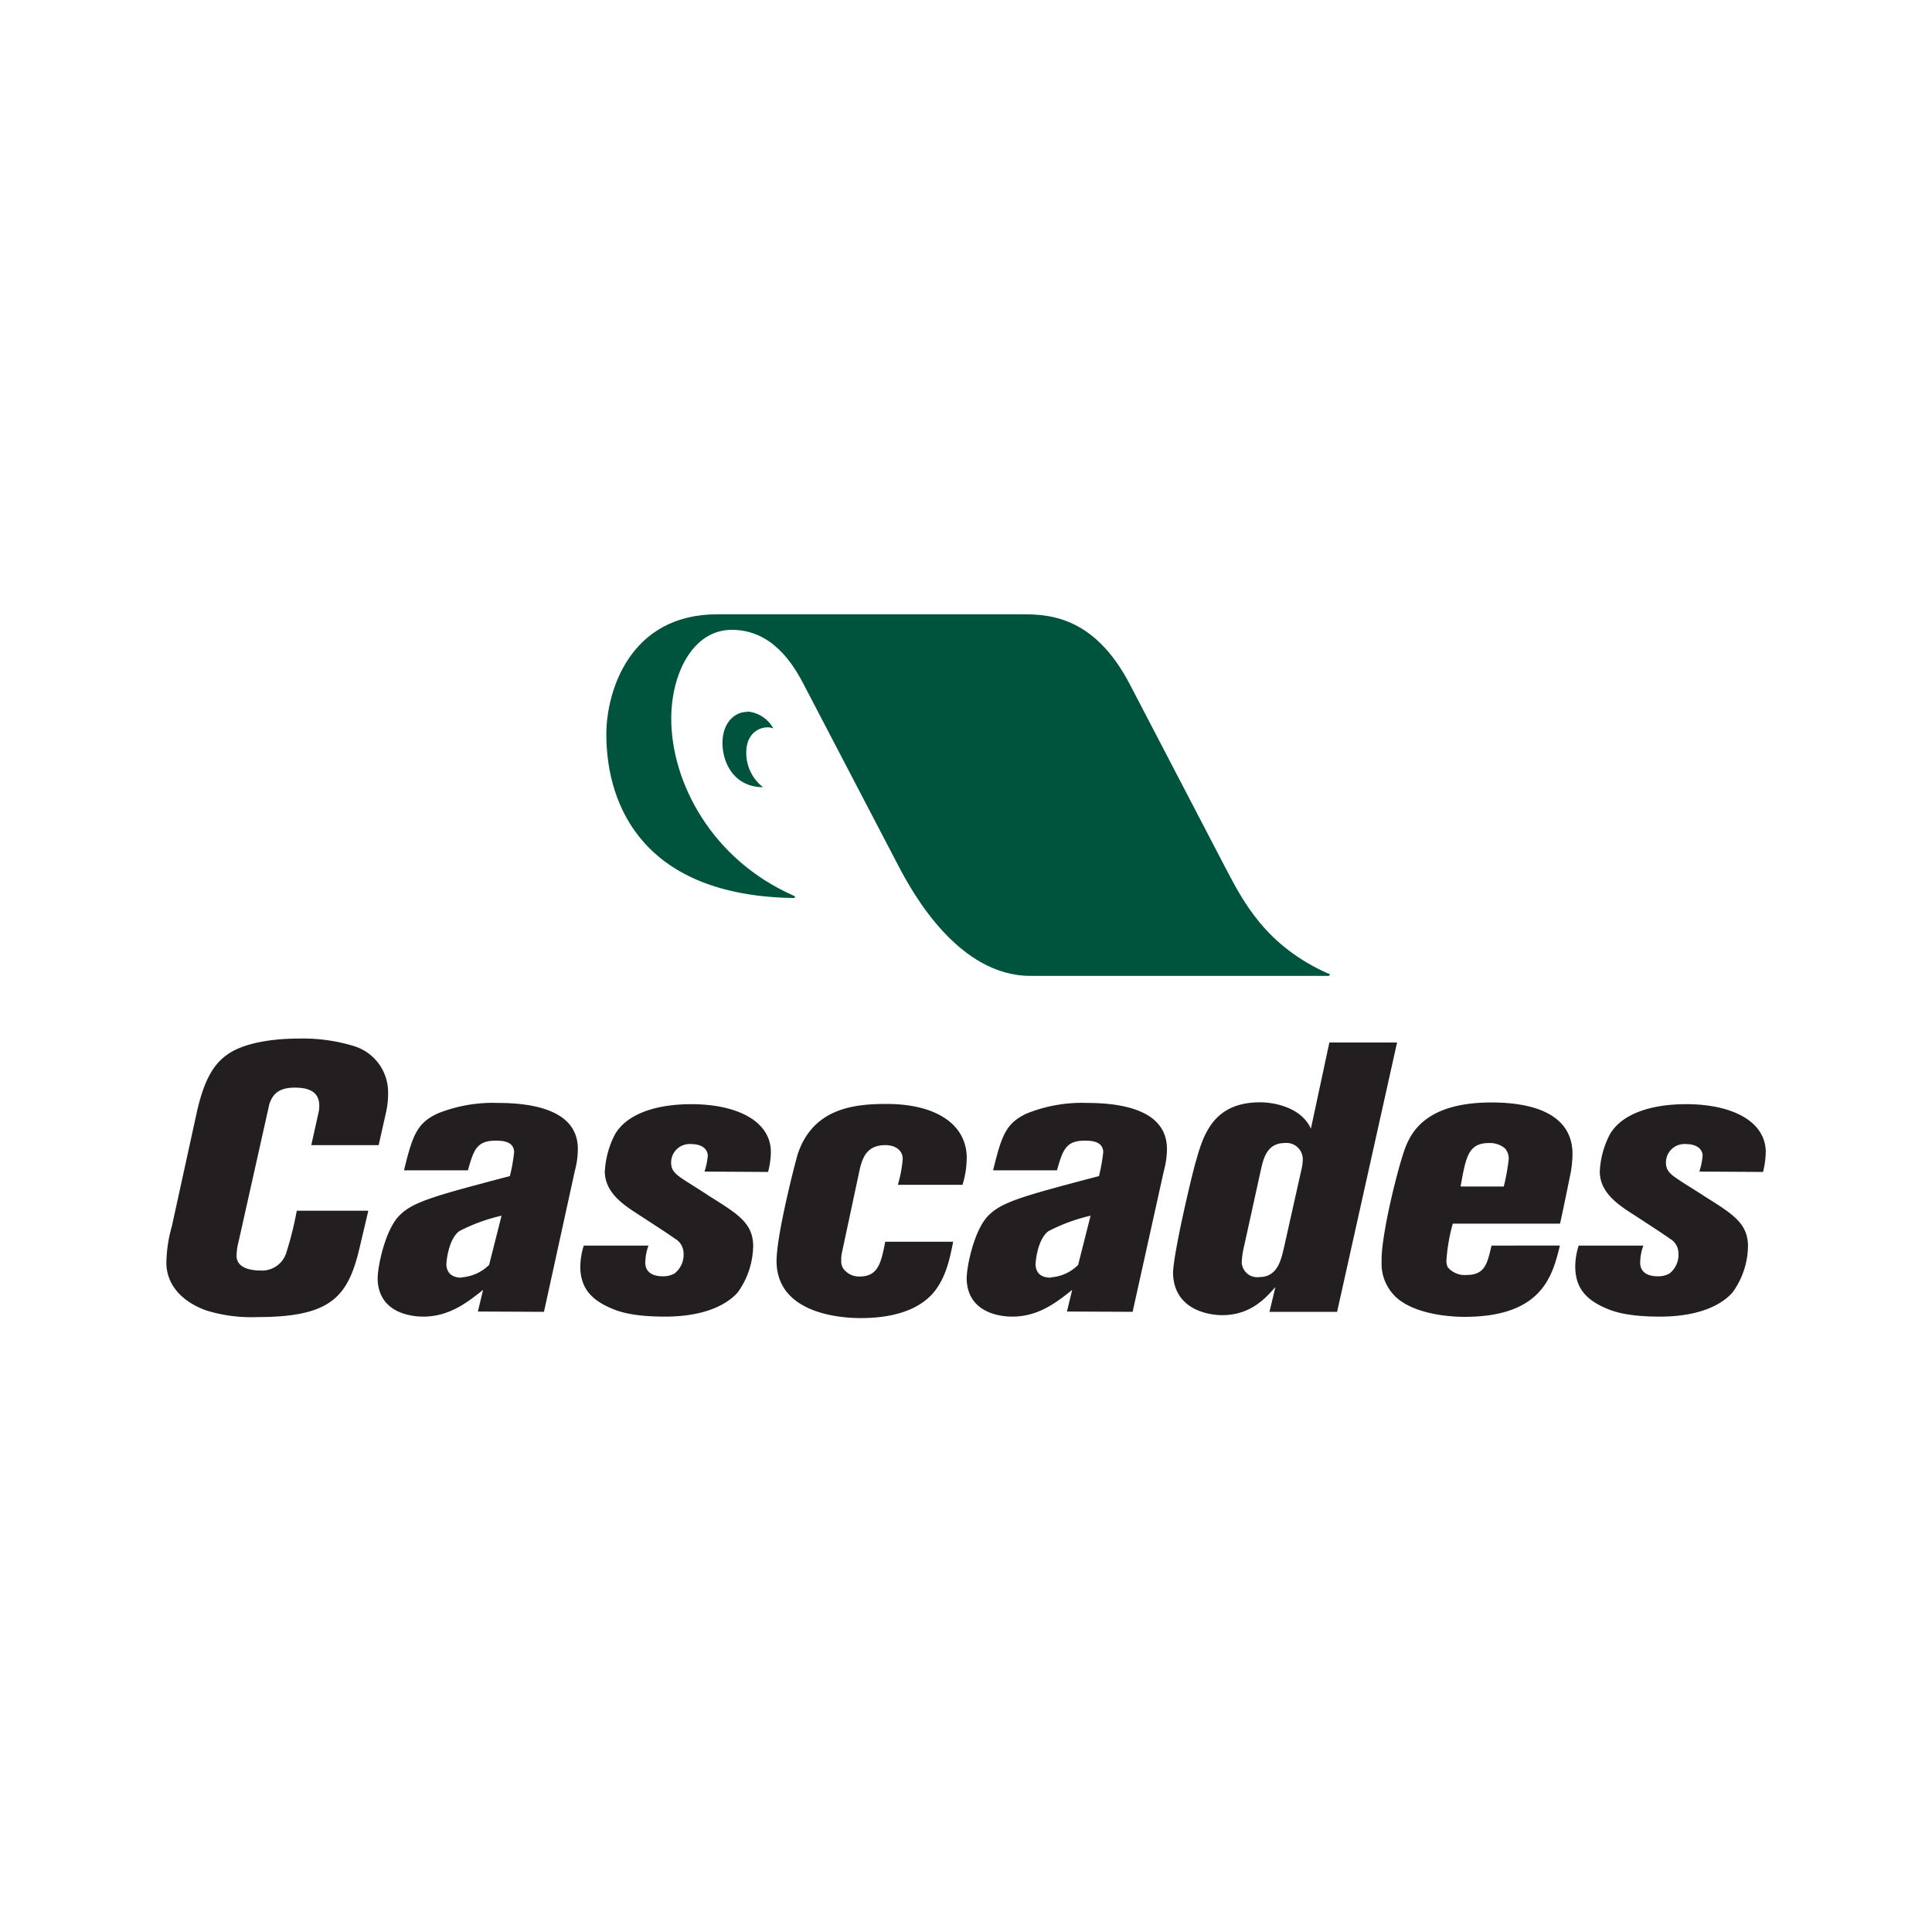 <svg xmlns="http://www.w3.org/2000/svg" viewBox="0 0 250 250"><defs><style>.cls-1{fill:#fff;}.cls-2{fill:#231f20;}.cls-3{fill:#00543d;}</style></defs><title>cascades</title><g id="Calque_2" data-name="Calque 2"><g id="cascades"><rect class="cls-1" width="250" height="250"/><path class="cls-2" d="M49,148.18H40.28l.91-4.09a3.8,3.8,0,0,0,.12-1.14c-.06-2-1.93-2.21-3.18-2.21-2.23,0-2.86,1-3.26,2.06l-4,17.88a7.46,7.46,0,0,0-.26,1.81c0,1.72,2.14,1.91,3,1.91A3.3,3.3,0,0,0,37,162.25a44.18,44.18,0,0,0,1.4-5.58h9.26l-1.18,5c-1.5,6.24-3.79,8.76-13.2,8.76a19.64,19.64,0,0,1-6.62-.87c-1.91-.68-5-2.41-5.13-6a18,18,0,0,1,.71-4.89L25.45,144c1.05-4.76,2.48-6.53,4.07-7.61,2.49-1.71,6.79-2,9.17-2a22.62,22.62,0,0,1,7.2,1,6.25,6.25,0,0,1,4.33,6,11.06,11.06,0,0,1-.25,2.47Z"/><path class="cls-2" d="M123.34,160.68c-.45,2.28-.94,4.6-2.49,6.52-2.13,2.56-5.83,3.36-9.47,3.36-2.5,0-10.61-.51-10.89-7.07-.14-3.43,2.63-13.87,2.73-14.13,2-6.06,7.5-6.51,11.51-6.51,6.18,0,10.19,2.48,10.36,6.72a12,12,0,0,1-.54,3.74h-8.37a15.73,15.73,0,0,0,.63-3.36c0-1-.83-1.77-2.24-1.77-2.39,0-3,1.57-3.39,3.45l-2.25,10.54a3.91,3.91,0,0,0-.07.93,1.64,1.64,0,0,0,.36,1.18,2.52,2.52,0,0,0,2,.9c2.44,0,2.79-1.78,3.33-4.5Z"/><path class="cls-2" d="M166.12,161.55c-.35,1.46-.81,3.7-3.15,3.7a2,2,0,0,1-2.29-1.92,11,11,0,0,1,.32-2.14l2.17-9.87c.31-1.37.77-3.41,3.06-3.41a2.11,2.11,0,0,1,2.35,2.14,6.15,6.15,0,0,1-.17,1.27Zm3.51-15.5c-1.24-2.75-4.72-3.41-6.58-3.41-5.9,0-7.29,4-8.26,7.5-.31.84-3,12.05-3,14.68.17,4.81,4.85,5.36,6.36,5.36,3.74,0,5.68-2.28,6.89-3.64l-.77,3.21h8.75l7.76-34.85h-8.76Z"/><path class="cls-2" d="M189,153.53c.69-3.85,1-5.62,3.67-5.62a3,3,0,0,1,2.08.7,2,2,0,0,1,.48,1.34,26.39,26.39,0,0,1-.64,3.58Zm4,7.65c-.53,2.25-.8,3.8-3.23,3.8a2.87,2.87,0,0,1-2.43-1,2.11,2.11,0,0,1-.18-.77,23.3,23.3,0,0,1,.83-4.87h13.88c.48-2.19.85-4,1.23-5.88a14.55,14.55,0,0,0,.38-3.36c-.19-5.84-7-6.44-10.48-6.44-7.91,0-10.09,3.35-11,5.47-.87,1.95-3.34,11.67-3.22,15.18a5.89,5.89,0,0,0,2.55,5.09c2.62,1.79,6.68,2,8.16,2,5.1,0,7.92-1.36,9.61-3.16s2.27-4.09,2.75-6.07Z"/><path class="cls-2" d="M70.39,169.75l4-18.27a10.69,10.69,0,0,0,.38-3c-.14-4.63-5.34-5.76-10.34-5.76a19.12,19.12,0,0,0-7.84,1.38c-2.61,1.24-3.21,2.77-4.31,7.34h8.27c.74-2.63,1.13-3.84,3.59-3.84.94,0,2.35.1,2.39,1.48a22.35,22.35,0,0,1-.55,3.1c-10.12,2.67-12.71,3.38-14.43,5.25s-2.72,6.5-2.68,8.14c.16,4.8,5.32,4.8,5.92,4.8,3.4,0,5.8-1.93,7.72-3.46l-.67,2.8Zm-10.63-4.42c-1.46,0-1.93-.76-2-1.66,0-.5.28-3.32,1.67-4.36a22.8,22.8,0,0,1,5.47-2l-1.61,6.37a5.66,5.66,0,0,1-3.57,1.61"/><path class="cls-2" d="M146.56,169.75l4.05-18.27a10.7,10.7,0,0,0,.39-3c-.15-4.63-5.34-5.76-10.34-5.76a19,19,0,0,0-7.83,1.38c-2.63,1.24-3.22,2.77-4.32,7.34h8.26c.75-2.63,1.15-3.84,3.59-3.84.94,0,2.36.1,2.4,1.48a24,24,0,0,1-.55,3.1c-10.11,2.67-12.71,3.38-14.44,5.25s-2.72,6.5-2.68,8.14c.17,4.8,5.32,4.8,5.92,4.8,3.41,0,5.81-1.93,7.73-3.46l-.68,2.8ZM136,165.33c-1.48,0-1.94-.76-2-1.66,0-.5.27-3.32,1.67-4.36a23.1,23.1,0,0,1,5.45-2l-1.61,6.37a5.53,5.53,0,0,1-3.54,1.61"/><path class="cls-2" d="M99.39,151.65a10.66,10.66,0,0,0,.36-2.71c-.12-4-4.59-6.06-10.29-6.06-4.72,0-8.39,1.33-9.88,3.9a11.73,11.73,0,0,0-1.32,4.89c.07,2,1.32,3.45,3.37,4.84.13.11,4.83,3.12,5.67,3.75a2.19,2.19,0,0,1,1.15,1.87,3.07,3.07,0,0,1-1.17,2.66,3,3,0,0,1-1.56.36c-.92,0-2.18-.31-2.22-1.69a6.72,6.72,0,0,1,.41-2.28H75.54a9.4,9.4,0,0,0-.45,2.91c.09,2.57,1.38,4.14,4.19,5.28.83.35,2.64,1,6.76,1,5.1,0,8-1.53,9.42-3.13a10.51,10.51,0,0,0,2-6.17c-.1-2.84-2-4-5.75-6.34-.34-.25-3-1.92-3.11-2-1.11-.72-1.71-1.22-1.75-2.14a2.39,2.39,0,0,1,2.52-2.55c2.12,0,2.21,1.27,2.22,1.47a8.93,8.93,0,0,1-.43,2.09Z"/><path class="cls-2" d="M228.14,151.65a11.63,11.63,0,0,0,.35-2.71c-.14-4-4.59-6.06-10.3-6.06-4.72,0-8.39,1.33-9.87,3.9a11.43,11.43,0,0,0-1.31,4.89c.05,2,1.31,3.45,3.36,4.84.14.11,4.84,3.12,5.67,3.75a2.19,2.19,0,0,1,1.15,1.87,3.09,3.09,0,0,1-1.16,2.66,3,3,0,0,1-1.57.36c-.92,0-2.18-.31-2.22-1.69a6.48,6.48,0,0,1,.41-2.28h-8.37a8.85,8.85,0,0,0-.44,2.91c.08,2.57,1.37,4.14,4.17,5.28.84.35,2.64,1,6.78,1,5.09,0,8-1.53,9.4-3.13a10.39,10.39,0,0,0,2-6.17c-.11-2.84-2-4-5.74-6.34-.34-.25-3.06-1.92-3.12-2-1.11-.72-1.72-1.22-1.75-2.14a2.39,2.39,0,0,1,2.52-2.55c2.11,0,2.22,1.27,2.22,1.47a9.45,9.45,0,0,1-.42,2.09Z"/><path class="cls-3" d="M171.91,126c-8.14-3.61-11.06-9.36-13.35-13.73l-12.3-23.6c-4.86-9.42-11.13-9.18-14.53-9.18H92.81c-11.35,0-14.35,10-14.35,15.52,0,9.47,5,20.88,24.15,21.19.34,0,.36-.19.07-.31C92.07,111.21,86.86,101.2,86.86,93c0-5.86,2.81-11.5,7.83-11.5,5.18,0,7.89,4.31,9.34,7.12l12.32,23.6c1.77,3.35,7.66,14.06,17,14.06h38.47c.32,0,.33-.22.08-.33"/><path class="cls-3" d="M96.68,92.12c-1.72,0-3.19,1.53-3.19,4,0,2.84,1.7,5.74,5.24,5.74a5.6,5.6,0,0,1-2.16-4.52c0-2.94,2.47-3.56,3.5-3.07a4.21,4.21,0,0,0-3.39-2.2"/></g></g></svg>